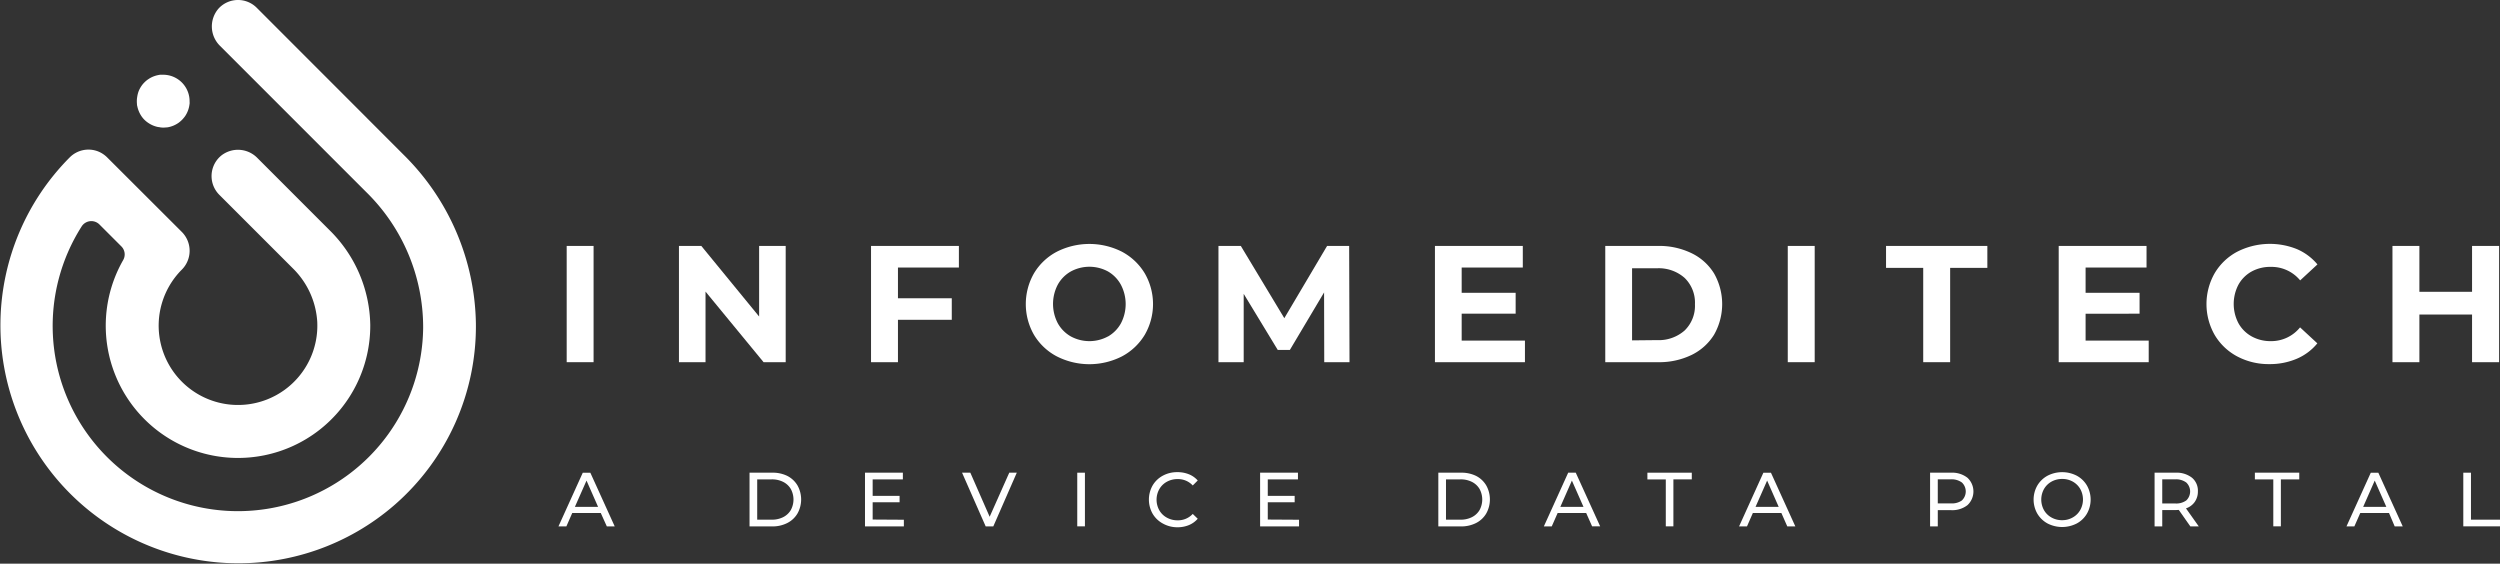 <svg xmlns="http://www.w3.org/2000/svg" viewBox="0 0 782.75 176.49"><rect x="0" y="0" width="782.75" height="176.49" fill="#333333" stroke="none"/><defs><style>.cls-1{isolation:isolate;}.cls-2{fill:#fff;}.cls-3{mix-blend-mode:screen;}</style></defs><title>infomeditech-logo-white</title><g class="cls-1"><g id="Ebene_1" data-name="Ebene 1"><path class="cls-2" d="M177.43,77h8.42v36.4h-8.42Z"/><path class="cls-2" d="M246,77v36.4h-6.92L220.9,91.3v22.1h-8.32V77h7l18.1,22.1V77Z"/><path class="cls-2" d="M281.15,83.76v9.62H298v6.76H281.15V113.4h-8.43V77h27.51v6.76Z"/><path class="cls-2" d="M330.88,111.58a18.13,18.13,0,0,1-7.13-6.73,19.38,19.38,0,0,1,0-19.29,18.16,18.16,0,0,1,7.13-6.74,22.56,22.56,0,0,1,20.41,0,18.4,18.4,0,0,1,7.12,6.74,19.19,19.19,0,0,1,0,19.29,18.38,18.38,0,0,1-7.12,6.73,22.48,22.48,0,0,1-20.41,0Zm16-6.21a10.72,10.72,0,0,0,4.08-4.13,13,13,0,0,0,0-12.07A10.66,10.66,0,0,0,346.92,85a12.2,12.2,0,0,0-11.65,0,10.66,10.66,0,0,0-4.08,4.13,13,13,0,0,0,0,12.07,10.72,10.72,0,0,0,4.08,4.13,12.2,12.2,0,0,0,11.65,0Z"/><path class="cls-2" d="M414.62,113.4l-.05-21.84-10.71,18h-3.8L389.4,92V113.4h-7.9V77h7l13.62,22.62L415.51,77h6.91l.11,36.4Z"/><path class="cls-2" d="M477.46,106.64v6.76H449.28V77h27.51v6.76H457.65v7.91h16.9v6.55h-16.9v8.42Z"/><path class="cls-2" d="M502.61,77h16.53a23.22,23.22,0,0,1,10.48,2.27,16.88,16.88,0,0,1,7.07,6.37,19.41,19.41,0,0,1,0,19.13,17,17,0,0,1-7.07,6.37,23.22,23.22,0,0,1-10.48,2.26H502.61Zm16.12,29.49a12.27,12.27,0,0,0,8.71-3,10.78,10.78,0,0,0,3.25-8.25A10.78,10.78,0,0,0,527.44,87a12.23,12.23,0,0,0-8.71-3H511v22.57Z"/><path class="cls-2" d="M559.75,77h8.43v36.4h-8.43Z"/><path class="cls-2" d="M602.16,83.87H590.52V77h31.72v6.87H610.59V113.4h-8.43Z"/><path class="cls-2" d="M672.76,106.64v6.76H644.58V77h27.5v6.76H653v7.91h16.9v6.55H653v8.42Z"/><path class="cls-2" d="M700.5,111.61a18,18,0,0,1-7.07-6.71,19.51,19.51,0,0,1,0-19.39,18,18,0,0,1,7.07-6.71A22.58,22.58,0,0,1,719.17,78a17.11,17.11,0,0,1,6.42,4.79l-5.41,5A11.63,11.63,0,0,0,711,83.56,12.14,12.14,0,0,0,705,85a10.54,10.54,0,0,0-4.14,4.13,13,13,0,0,0,0,12.07,10.61,10.61,0,0,0,4.14,4.13,12.14,12.14,0,0,0,6,1.48,11.58,11.58,0,0,0,9.15-4.31l5.41,5a16.84,16.84,0,0,1-6.45,4.83,21.35,21.35,0,0,1-8.58,1.67A20.93,20.93,0,0,1,700.5,111.61Z"/><path class="cls-2" d="M782.47,77v36.4H774V98.48H757.51V113.4h-8.43V77h8.43V91.36H774V77Z"/><g class="cls-3"><path class="cls-2" d="M68.49,2.61a8.51,8.51,0,0,0,.42,11.77L114.8,60.27a59.27,59.27,0,0,1,17.69,42.26A58,58,0,1,1,25.55,70.92a3.59,3.59,0,0,1,5.57-.65L38,77.15a3.55,3.55,0,0,1,.56,4.29,41.41,41.41,0,1,0,77.37,20.31A42.5,42.5,0,0,0,103.21,72.1L80.58,49.46a8.48,8.48,0,0,0-11.1-.91A8.3,8.3,0,0,0,68.67,61l23,23a25.62,25.62,0,0,1,7.66,16.72A24.84,24.84,0,1,1,56.85,84.5,8.35,8.35,0,0,0,57,72.69L33.67,49.4a8.61,8.61,0,0,0-2.83-1.94,8.28,8.28,0,0,0-9,1.81A74.52,74.52,0,0,0,123.64,158,74.13,74.13,0,0,0,149,101.14a75.82,75.82,0,0,0-22.56-52.61L80.38,2.43A8.27,8.27,0,0,0,68.49,2.61Z"/><path class="cls-2" d="M52.72,39.82a8.4,8.4,0,0,0,1.55-.47,8.51,8.51,0,0,0,1.43-.76,5.26,5.26,0,0,0,.65-.49,6.31,6.31,0,0,0,.61-.55,6.22,6.22,0,0,0,.54-.6A6.14,6.14,0,0,0,58,36.3a8.36,8.36,0,0,0,1.23-3c.05-.26.09-.53.13-.81s0-.54,0-.8a8.28,8.28,0,0,0-8.28-8.29c-.27,0-.54,0-.81,0s-.54.07-.8.12a9,9,0,0,0-1.55.47,8.18,8.18,0,0,0-1.43.77,8,8,0,0,0-.66.48,9.37,9.37,0,0,0-1.15,1.15,8,8,0,0,0-.48.66,8.14,8.14,0,0,0-.76,1.43A8.57,8.57,0,0,0,43,30.08q-.07.41-.12.81a8.77,8.77,0,0,0,0,1.62q0,.42.12.81a8.43,8.43,0,0,0,.48,1.55,8.51,8.51,0,0,0,.76,1.43,7.79,7.79,0,0,0,.48.65,6.31,6.31,0,0,0,.55.6,7.92,7.92,0,0,0,1.26,1,8.36,8.36,0,0,0,3,1.23c.26,0,.53.09.8.12a6.67,6.67,0,0,0,1.63,0C52.18,39.91,52.46,39.87,52.72,39.82Z"/></g><path class="cls-2" d="M188.1,160.62h-8.93l-1.84,4.2h-2.48l7.61-16.8h2.38l7.63,16.8H190Zm-.84-1.92-3.62-8.23L180,158.7Z"/><path class="cls-2" d="M234.68,148h7.08a10.26,10.26,0,0,1,4.73,1,7.82,7.82,0,0,1,3.21,3,9,9,0,0,1,0,8.76,7.73,7.73,0,0,1-3.21,3,10.14,10.14,0,0,1-4.73,1.06h-7.08Zm6.94,14.71a7.75,7.75,0,0,0,3.59-.79,5.77,5.77,0,0,0,2.39-2.22,6.9,6.9,0,0,0,0-6.6,5.77,5.77,0,0,0-2.39-2.22,7.75,7.75,0,0,0-3.59-.79h-4.54v12.62Z"/><path class="cls-2" d="M283,162.73v2.09H270.83V148h11.86v2.09h-9.46v5.16h8.43v2h-8.43v5.42Z"/><path class="cls-2" d="M318.36,148,311,164.82h-2.38L301.22,148h2.59l6.05,13.8L316,148Z"/><path class="cls-2" d="M337.29,148h2.4v16.8h-2.4Z"/><path class="cls-2" d="M364.06,163.9a8.22,8.22,0,0,1-3.19-3.08,9,9,0,0,1,0-8.8,8.24,8.24,0,0,1,3.2-3.08,9.38,9.38,0,0,1,4.56-1.11,9.53,9.53,0,0,1,3.6.66,7.38,7.38,0,0,1,2.78,1.95L373.45,152a6.28,6.28,0,0,0-4.73-2,6.86,6.86,0,0,0-3.38.84,6.05,6.05,0,0,0-2.36,2.32,6.76,6.76,0,0,0,0,6.6,6,6,0,0,0,2.36,2.31,6.76,6.76,0,0,0,3.38.84,6.27,6.27,0,0,0,4.73-2l1.56,1.51a7.42,7.42,0,0,1-2.8,2,9.4,9.4,0,0,1-3.61.67A9.28,9.28,0,0,1,364.06,163.9Z"/><path class="cls-2" d="M406.73,162.73v2.09H394.54V148h11.85v2.09h-9.45v5.16h8.42v2h-8.42v5.42Z"/><path class="cls-2" d="M450.34,148h7.08a10.32,10.32,0,0,1,4.73,1,7.85,7.85,0,0,1,3.2,3,9,9,0,0,1,0,8.76,7.76,7.76,0,0,1-3.2,3,10.2,10.2,0,0,1-4.73,1.06h-7.08Zm6.93,14.71a7.75,7.75,0,0,0,3.59-.79,5.77,5.77,0,0,0,2.39-2.22,6.9,6.9,0,0,0,0-6.6,5.77,5.77,0,0,0-2.39-2.22,7.75,7.75,0,0,0-3.59-.79h-4.53v12.62Z"/><path class="cls-2" d="M496.63,160.62H487.7l-1.85,4.2h-2.47L491,148h2.37l7.64,16.8h-2.52Zm-.84-1.92-3.63-8.23-3.62,8.23Z"/><path class="cls-2" d="M521.56,150.11H515.8V148h13.9v2.09h-5.76v14.71h-2.38Z"/><path class="cls-2" d="M557.75,160.62h-8.93l-1.84,4.2H544.5l7.61-16.8h2.38l7.63,16.8H559.6Zm-.84-1.92-3.62-8.23-3.63,8.23Z"/><path class="cls-2" d="M616,149.58a5.85,5.85,0,0,1,0,8.59,7.76,7.76,0,0,1-5.13,1.56h-4.15v5.09h-2.41V148h6.56A7.76,7.76,0,0,1,616,149.58Zm-1.72,7.09a3.86,3.86,0,0,0,0-5.59,5.42,5.42,0,0,0-3.48-1h-4.08v7.53h4.08A5.42,5.42,0,0,0,614.3,156.67Z"/><path class="cls-2" d="M641.09,163.9a8.36,8.36,0,0,1-3.21-3.09,8.89,8.89,0,0,1,0-8.78,8.36,8.36,0,0,1,3.21-3.09,10,10,0,0,1,9.14,0,8.15,8.15,0,0,1,3.19,3.08,8.92,8.92,0,0,1,0,8.8,8.15,8.15,0,0,1-3.19,3.08,10,10,0,0,1-9.14,0ZM649,162a6.06,6.06,0,0,0,2.32-2.31,6.76,6.76,0,0,0,0-6.6A6.15,6.15,0,0,0,649,150.8a6.64,6.64,0,0,0-3.33-.84,6.75,6.75,0,0,0-3.35.84,6.16,6.16,0,0,0-2.35,2.32,6.83,6.83,0,0,0,0,6.6,6.07,6.07,0,0,0,2.35,2.31,6.64,6.64,0,0,0,3.35.84A6.54,6.54,0,0,0,649,162Z"/><path class="cls-2" d="M685.8,164.82l-3.62-5.16c-.45,0-.8.05-1.06.05H677v5.11h-2.4V148h6.55a7.79,7.79,0,0,1,5.14,1.56,5.28,5.28,0,0,1,1.87,4.29,5.63,5.63,0,0,1-1,3.32,5.46,5.46,0,0,1-2.73,2l4,5.64Zm-1.27-8.14a3.87,3.87,0,0,0,0-5.6,5.4,5.4,0,0,0-3.48-1H677v7.56h4.08A5.35,5.35,0,0,0,684.53,156.68Z"/><path class="cls-2" d="M711.77,150.11H706V148H719.9v2.09h-5.76v14.71h-2.37Z"/><path class="cls-2" d="M748,160.62H739l-1.85,4.2h-2.47l7.61-16.8h2.37l7.64,16.8h-2.52Zm-.84-1.92-3.63-8.23-3.62,8.23Z"/><path class="cls-2" d="M771.26,148h2.4v14.71h9.09v2.09H771.26Z"/></g></g></svg>